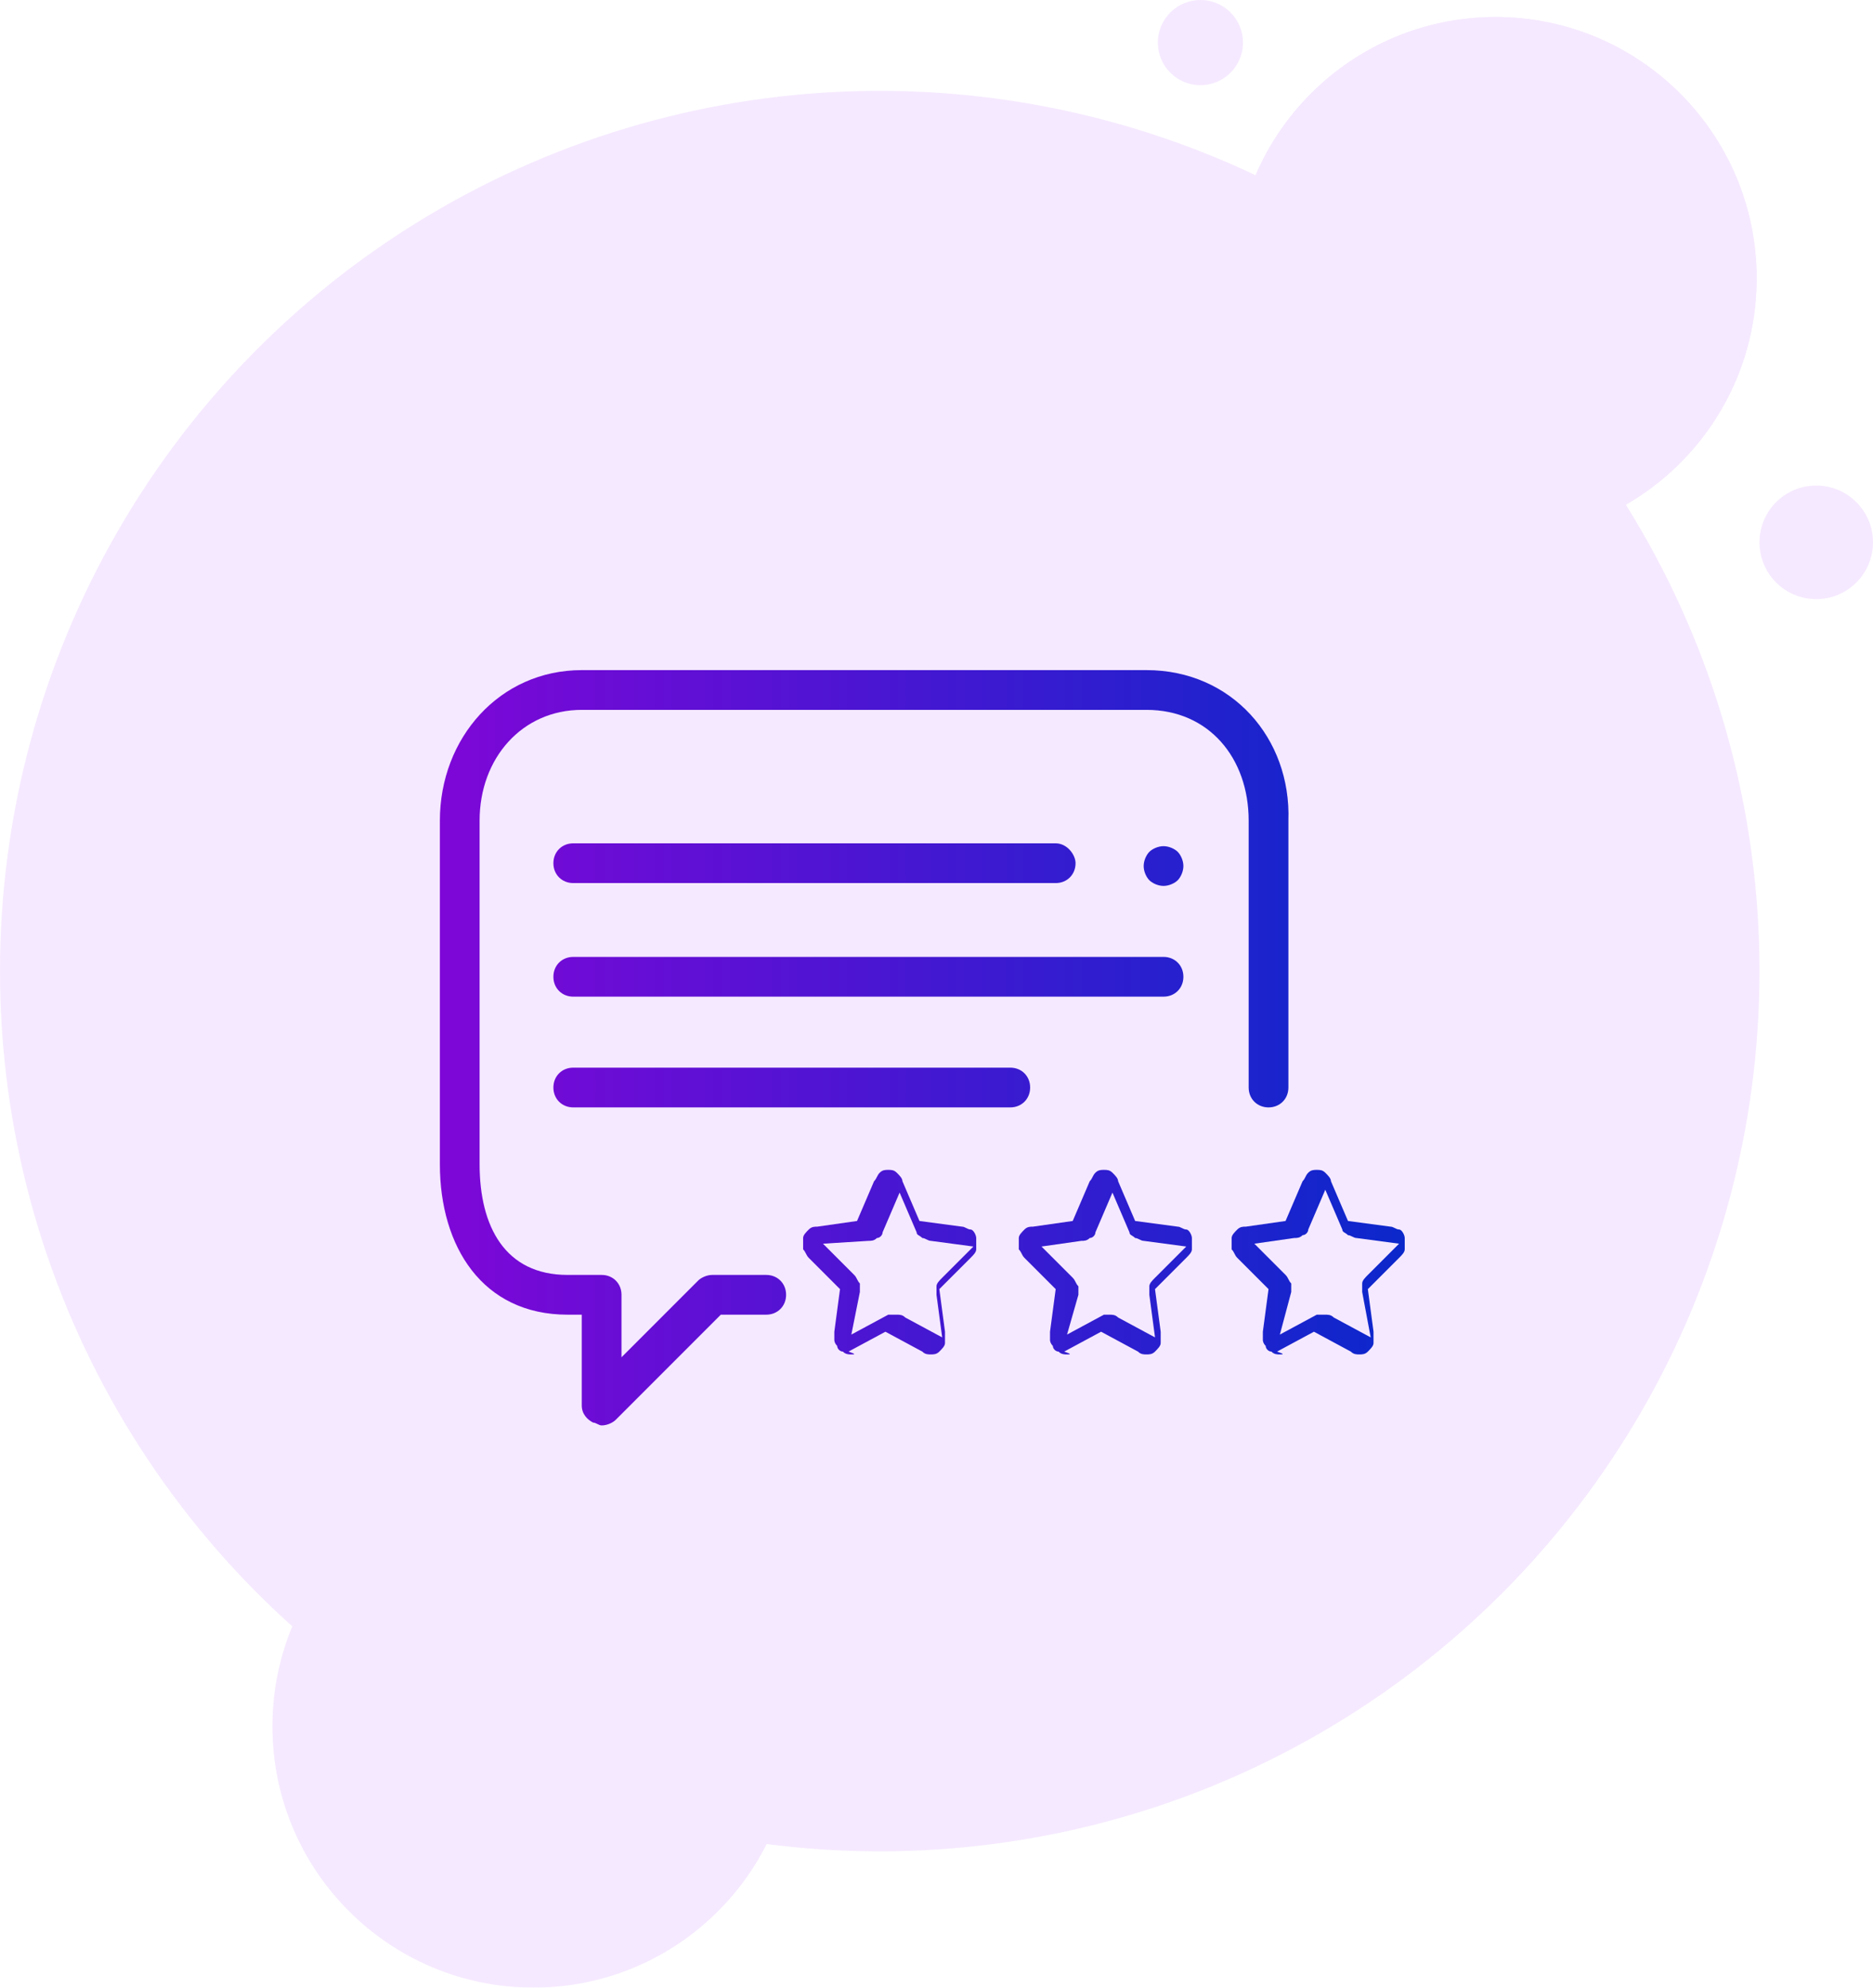 <svg xmlns="http://www.w3.org/2000/svg" xmlns:xlink="http://www.w3.org/1999/xlink" id="Layer_1" x="0px" y="0px" viewBox="0 0 66 70" style="enable-background:new 0 0 66 70;" xml:space="preserve"><style type="text/css">	.st0{opacity:0.1;}	.st1{fill-rule:evenodd;clip-rule:evenodd;fill:#981DFF;}	.st2{fill:url(#SVGID_1_);}	.st3{fill:url(#SVGID_00000023987035951233107760000016693772413703761300_);}	.st4{fill:url(#SVGID_00000000939238607292007860000010326641610076637074_);}	.st5{fill:url(#SVGID_00000098191119988627629360000009004380841246290849_);}	.st6{fill:url(#SVGID_00000070806958042262574890000007985468679205666979_);}	.st7{fill:url(#SVGID_00000067228504102412399790000015732659446101745042_);}	.st8{fill:url(#SVGID_00000075158493798662771590000002139791353136760453_);}	.st9{fill:url(#SVGID_00000056399233135600416410000005867418941223084710_);}</style><g>	<g class="st0">		<circle id="Oval-2_2_" class="st1" cx="31" cy="34.2" r="31"></circle>		<g>			<circle id="path-4_2_" class="st1" cx="52.7" cy="9.8" r="9.2"></circle>		</g>		<g>			<g>				<circle class="st1" cx="52.7" cy="9.8" r="9.2"></circle>			</g>			<circle id="Oval-3-Copy-4_2_" class="st1" cx="64" cy="19.1" r="2"></circle>			<circle id="Oval-3-Copy-5_2_" class="st1" cx="42.3" cy="1.5" r="1.5"></circle>		</g>		<g>			<g>				<circle class="st1" cx="18.8" cy="60.8" r="9.2"></circle>			</g>		</g>	</g>	<g>		<linearGradient id="SVGID_1_" gradientUnits="userSpaceOnUse" x1="8.448" y1="36.896" x2="52.753" y2="36.896">			<stop offset="0" style="stop-color:#9600DA"></stop>			<stop offset="1" style="stop-color:#002BCA"></stop>		</linearGradient>		<path class="st2" d="M40.4,23.6H20.5c-2.9,0-5,2.4-5,5.3V41c0,2.9,1.5,5.3,4.5,5.3h0.5v3.2c0,0.3,0.2,0.5,0.4,0.6    c0.1,0,0.2,0.1,0.3,0.1c0.2,0,0.4-0.1,0.5-0.2l3.7-3.7H27c0.4,0,0.7-0.3,0.7-0.7s-0.3-0.7-0.7-0.7h-1.9c-0.2,0-0.4,0.1-0.5,0.2    l-2.7,2.7v-2.2c0-0.4-0.3-0.7-0.7-0.7h-1.2c-2.2,0-3.1-1.7-3.1-3.9V28.9c0-2.2,1.5-3.9,3.6-3.9h19.9c2.2,0,3.6,1.7,3.6,3.9v9.4    c0,0.4,0.3,0.7,0.7,0.7c0.4,0,0.7-0.3,0.7-0.7v-9.4C45.5,26,43.4,23.6,40.4,23.6z"></path>					<linearGradient id="SVGID_00000155867086323320184580000013061737063042350239_" gradientUnits="userSpaceOnUse" x1="8.448" y1="34.372" x2="52.737" y2="34.372">			<stop offset="0" style="stop-color:#9600DA"></stop>			<stop offset="1" style="stop-color:#002BCA"></stop>		</linearGradient>		<path style="fill:url(#SVGID_00000155867086323320184580000013061737063042350239_);" d="M41,33.7H20.2c-0.4,0-0.7,0.3-0.7,0.7    c0,0.4,0.3,0.7,0.7,0.7H41c0.4,0,0.7-0.3,0.7-0.7C41.7,34,41.4,33.7,41,33.7z"></path>					<linearGradient id="SVGID_00000023272834134448655300000016173414198861462966_" gradientUnits="userSpaceOnUse" x1="8.448" y1="30.447" x2="52.753" y2="30.447">			<stop offset="0" style="stop-color:#9600DA"></stop>			<stop offset="1" style="stop-color:#002BCA"></stop>		</linearGradient>		<path style="fill:url(#SVGID_00000023272834134448655300000016173414198861462966_);" d="M37.2,29.7h-17c-0.4,0-0.7,0.3-0.7,0.7    c0,0.4,0.3,0.7,0.7,0.7h17c0.4,0,0.7-0.3,0.7-0.7C37.9,30.1,37.6,29.7,37.2,29.7z"></path>					<linearGradient id="SVGID_00000062871523783985655550000010445660543485985718_" gradientUnits="userSpaceOnUse" x1="8.448" y1="30.447" x2="52.753" y2="30.447">			<stop offset="0" style="stop-color:#9600DA"></stop>			<stop offset="1" style="stop-color:#002BCA"></stop>		</linearGradient>		<path style="fill:url(#SVGID_00000062871523783985655550000010445660543485985718_);" d="M41.5,30c-0.1-0.1-0.3-0.2-0.5-0.2    c-0.2,0-0.4,0.1-0.5,0.2c-0.1,0.1-0.2,0.3-0.2,0.5c0,0.2,0.1,0.4,0.2,0.5c0.1,0.1,0.3,0.2,0.5,0.2c0.2,0,0.4-0.1,0.5-0.2    c0.1-0.1,0.2-0.3,0.2-0.5C41.7,30.3,41.6,30.1,41.5,30z"></path>					<linearGradient id="SVGID_00000099654666627573225050000009310729844791954584_" gradientUnits="userSpaceOnUse" x1="8.448" y1="38.296" x2="52.753" y2="38.296">			<stop offset="0" style="stop-color:#9600DA"></stop>			<stop offset="1" style="stop-color:#002BCA"></stop>		</linearGradient>		<path style="fill:url(#SVGID_00000099654666627573225050000009310729844791954584_);" d="M35.6,37.6H20.2c-0.4,0-0.7,0.3-0.7,0.7    c0,0.4,0.3,0.7,0.7,0.7h15.4c0.4,0,0.7-0.3,0.7-0.7C36.3,37.9,36,37.6,35.6,37.6z"></path>					<linearGradient id="SVGID_00000093160578774916606130000000290816574828557978_" gradientUnits="userSpaceOnUse" x1="8.448" y1="44.463" x2="52.753" y2="44.463">			<stop offset="0" style="stop-color:#9600DA"></stop>			<stop offset="1" style="stop-color:#002BCA"></stop>		</linearGradient>		<path style="fill:url(#SVGID_00000093160578774916606130000000290816574828557978_);" d="M30,47.7c-0.1,0-0.2,0-0.3-0.1    c-0.1,0-0.2-0.1-0.2-0.2c-0.1-0.1-0.1-0.2-0.1-0.2c0-0.1,0-0.2,0-0.3l0.2-1.5l-1.1-1.1c-0.1-0.1-0.1-0.2-0.2-0.3    c0-0.1,0-0.2,0-0.4c0-0.1,0.1-0.2,0.2-0.3c0.1-0.1,0.2-0.1,0.3-0.1l1.4-0.2l0.6-1.4c0.1-0.1,0.1-0.2,0.2-0.3    c0.1-0.1,0.2-0.1,0.3-0.1c0.1,0,0.2,0,0.3,0.1c0.1,0.1,0.2,0.2,0.2,0.3l0.6,1.4l1.5,0.2c0.1,0,0.2,0.1,0.3,0.1s0.2,0.2,0.2,0.3    c0,0.1,0,0.2,0,0.4c0,0.1-0.1,0.2-0.2,0.3l-1.1,1.1l0.2,1.5c0,0.1,0,0.2,0,0.4c0,0.1-0.1,0.2-0.2,0.3c-0.1,0.1-0.2,0.1-0.3,0.1    c-0.1,0-0.2,0-0.3-0.1l-1.3-0.7l-1.3,0.7C30.2,47.7,30.1,47.7,30,47.7z M31.6,46.3c0.1,0,0.2,0,0.3,0.1l1.3,0.7l-0.2-1.5    c0-0.1,0-0.2,0-0.3c0-0.1,0.1-0.2,0.2-0.3l1.1-1.1l-1.5-0.2c-0.1,0-0.2-0.1-0.3-0.1c-0.1-0.1-0.2-0.1-0.2-0.2l-0.6-1.4h0    c0,0,0,0,0,0l-0.6,1.4c0,0.1-0.1,0.2-0.2,0.2c-0.1,0.1-0.2,0.1-0.3,0.1L29,43.8l1.1,1.1c0.1,0.1,0.1,0.2,0.2,0.3    c0,0.1,0,0.2,0,0.3L30,47l1.3-0.7C31.4,46.3,31.5,46.3,31.6,46.3z"></path>					<linearGradient id="SVGID_00000111878874396708748070000011915622301597091003_" gradientUnits="userSpaceOnUse" x1="8.448" y1="44.463" x2="52.753" y2="44.463">			<stop offset="0" style="stop-color:#9600DA"></stop>			<stop offset="1" style="stop-color:#002BCA"></stop>		</linearGradient>		<path style="fill:url(#SVGID_00000111878874396708748070000011915622301597091003_);" d="M37.6,47.7c-0.1,0-0.2,0-0.3-0.1    c-0.1,0-0.2-0.1-0.2-0.2c-0.1-0.1-0.1-0.2-0.1-0.2c0-0.1,0-0.2,0-0.3l0.2-1.5l-1.1-1.1C36,44.2,36,44.1,35.9,44c0-0.1,0-0.2,0-0.4    c0-0.1,0.1-0.2,0.2-0.3s0.2-0.1,0.3-0.1l1.4-0.2l0.6-1.4c0.1-0.1,0.1-0.2,0.2-0.3c0.1-0.1,0.2-0.1,0.3-0.1c0.1,0,0.2,0,0.3,0.1    s0.2,0.2,0.2,0.3l0.6,1.4l1.5,0.2c0.1,0,0.2,0.1,0.3,0.1s0.2,0.2,0.2,0.3c0,0.1,0,0.2,0,0.4c0,0.1-0.1,0.2-0.2,0.3l-1.1,1.1    l0.2,1.5c0,0.1,0,0.2,0,0.4c0,0.1-0.1,0.2-0.2,0.3c-0.1,0.1-0.2,0.1-0.3,0.1c-0.1,0-0.2,0-0.3-0.1l-1.3-0.7l-1.3,0.7    C37.8,47.7,37.7,47.7,37.6,47.7z M39.1,46.3c0.1,0,0.2,0,0.3,0.1l1.3,0.7l-0.2-1.5c0-0.1,0-0.2,0-0.3c0-0.1,0.1-0.2,0.2-0.3    l1.1-1.1l-1.5-0.2c-0.1,0-0.2-0.1-0.3-0.1c-0.1-0.1-0.2-0.1-0.2-0.2l-0.6-1.4h0c0,0,0,0,0,0l-0.6,1.4c0,0.1-0.1,0.2-0.2,0.2    c-0.1,0.1-0.2,0.1-0.3,0.1l-1.4,0.2l1.1,1.1c0.1,0.1,0.1,0.2,0.2,0.3c0,0.1,0,0.2,0,0.3L37.6,47l1.3-0.7    C38.9,46.3,39,46.3,39.1,46.3z"></path>					<linearGradient id="SVGID_00000160153551355718883880000008468918746228918969_" gradientUnits="userSpaceOnUse" x1="8.448" y1="44.463" x2="52.753" y2="44.463">			<stop offset="0" style="stop-color:#9600DA"></stop>			<stop offset="1" style="stop-color:#002BCA"></stop>		</linearGradient>		<path style="fill:url(#SVGID_00000160153551355718883880000008468918746228918969_);" d="M45.1,47.7c-0.1,0-0.2,0-0.3-0.1    c-0.1,0-0.2-0.1-0.2-0.2c-0.1-0.1-0.1-0.2-0.1-0.2c0-0.1,0-0.2,0-0.3l0.2-1.5l-1.1-1.1c-0.1-0.1-0.1-0.2-0.2-0.3    c0-0.1,0-0.2,0-0.4c0-0.1,0.1-0.2,0.2-0.3s0.2-0.1,0.3-0.1l1.4-0.2l0.6-1.4c0.1-0.1,0.1-0.2,0.2-0.3c0.1-0.1,0.2-0.1,0.3-0.1    c0.1,0,0.2,0,0.3,0.1s0.2,0.2,0.2,0.3l0.6,1.4l1.5,0.2c0.1,0,0.2,0.1,0.3,0.1s0.2,0.2,0.2,0.3c0,0.1,0,0.2,0,0.4    c0,0.1-0.1,0.2-0.2,0.3l-1.1,1.1l0.2,1.5c0,0.1,0,0.2,0,0.4c0,0.1-0.1,0.2-0.2,0.3c-0.1,0.1-0.2,0.1-0.3,0.1c-0.1,0-0.2,0-0.3-0.1    l-1.3-0.7l-1.3,0.7C45.3,47.7,45.2,47.7,45.1,47.7z M46.7,46.3c0.1,0,0.2,0,0.3,0.1l1.3,0.7L48,45.5c0-0.1,0-0.2,0-0.3    c0-0.1,0.1-0.2,0.2-0.3l1.1-1.1l-1.5-0.2c-0.1,0-0.2-0.1-0.3-0.1c-0.1-0.1-0.2-0.1-0.2-0.2l-0.6-1.4h0c0,0,0,0,0,0l-0.6,1.4    c0,0.1-0.1,0.2-0.2,0.2c-0.1,0.1-0.2,0.1-0.3,0.1l-1.4,0.2l1.1,1.1c0.1,0.1,0.1,0.2,0.2,0.3c0,0.1,0,0.2,0,0.3L45.1,47l1.3-0.7    C46.5,46.3,46.6,46.3,46.7,46.3z"></path>	</g></g></svg>